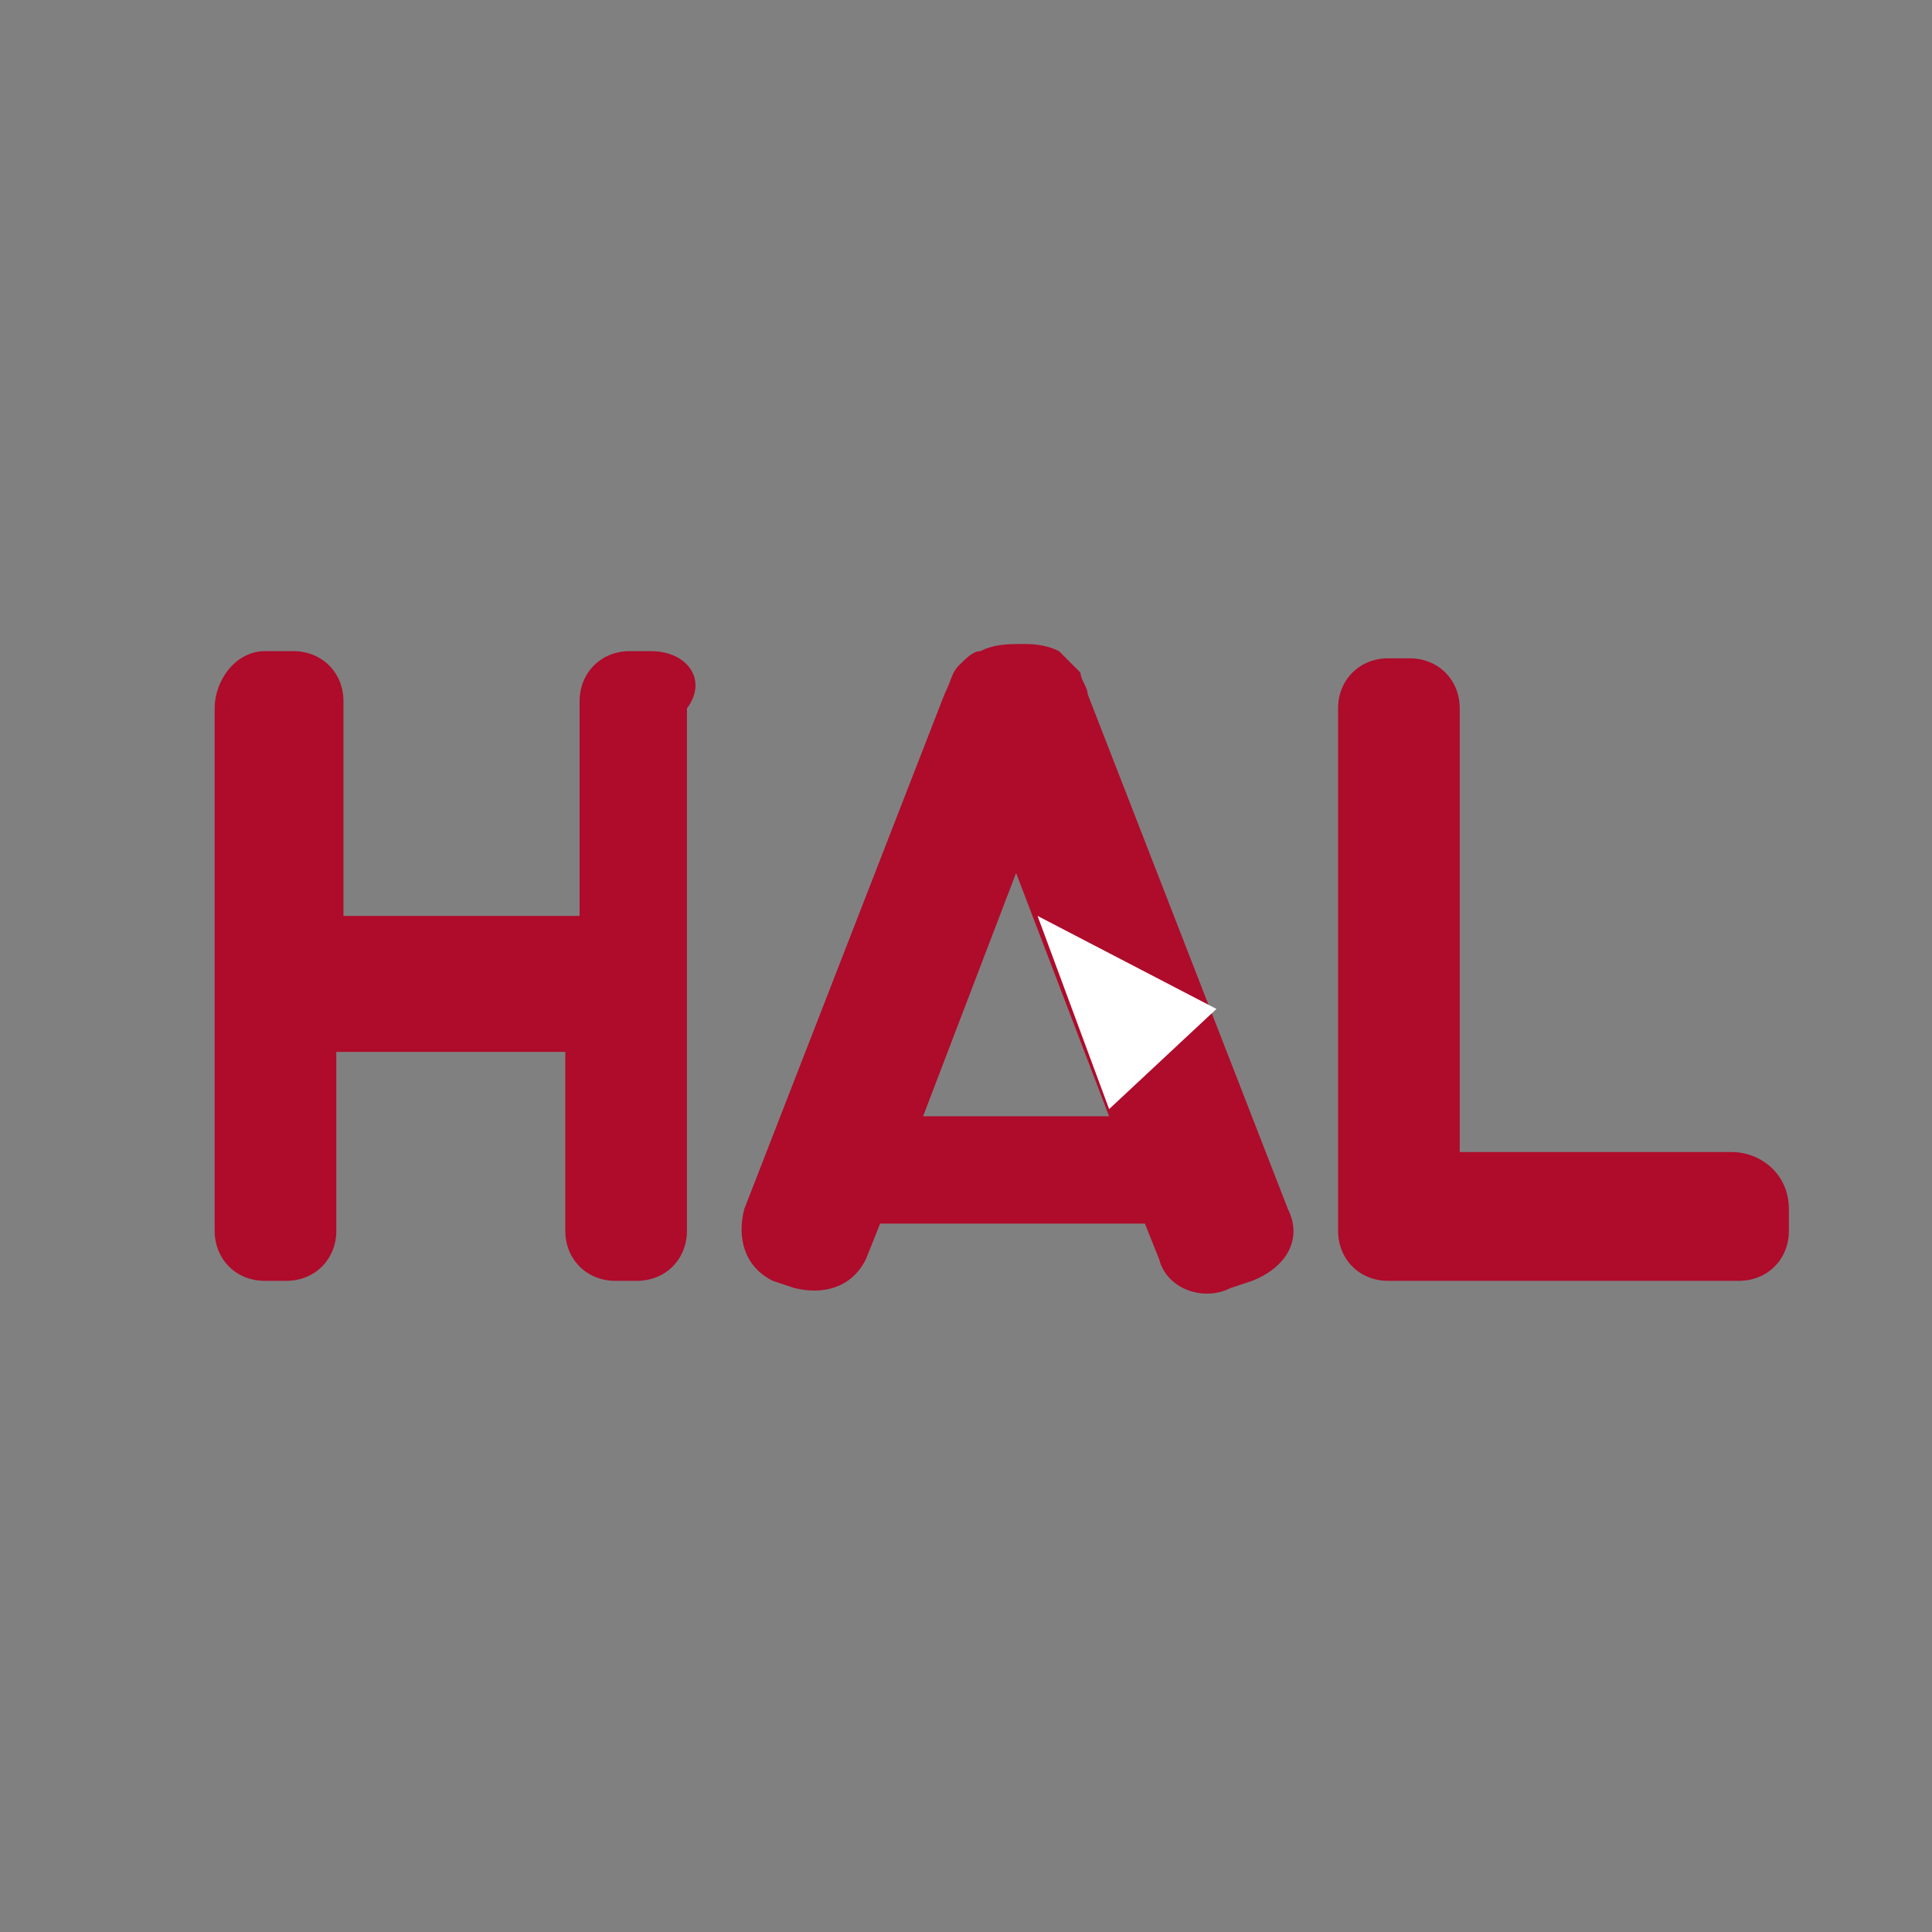 <?xml version="1.0" encoding="utf-8"?>
<!-- Generator: Adobe Illustrator 24.3.0, SVG Export Plug-In . SVG Version: 6.00 Build 0)  -->
<svg version="1.1" id="Calque_1" xmlns="http://www.w3.org/2000/svg" xmlns:xlink="http://www.w3.org/1999/xlink" x="0px" y="0px"
	 viewBox="0 0 27 27" style="enable-background:new 0 0 27 27;" xml:space="preserve">
<rect x="0" y="0" width="27" height="27" fill="#808080" stroke="none"/>
<style type="text/css">
	.st0{fill:#AF0B2B;}
	.st1{fill:#FFFFFF;}
</style>
<path class="st0" d="M24.2,16.1h-3.8V9.9c0-0.4-0.3-0.7-0.7-0.7l0,0h-0.3c-0.4,0-0.7,0.3-0.7,0.7l0,0v7.3c0,0.4,0.3,0.7,0.7,0.7l0,0
	h4.9c0.4,0,0.7-0.3,0.7-0.7l0,0v-0.3C25,16.4,24.6,16.1,24.2,16.1C24.2,16.1,24.2,16.1,24.2,16.1z"/>
<path class="st0" d="M9.1,9.1H8.8c-0.4,0-0.7,0.3-0.7,0.7l0,0v3H4.8v-3c0-0.4-0.3-0.7-0.7-0.7l0,0H3.7C3.3,9.1,3,9.5,3,9.9v7.3
	c0,0.4,0.3,0.7,0.7,0.7l0,0h0.3c0.4,0,0.7-0.3,0.7-0.7l0,0v-2.5h3.2v2.5c0,0.4,0.3,0.7,0.7,0.7l0,0h0.3c0.4,0,0.7-0.3,0.7-0.7l0,0
	V9.9C9.9,9.5,9.6,9.1,9.1,9.1L9.1,9.1z"/>
<path class="st0" d="M18,16.9l-2.8-7.2c0-0.1-0.1-0.2-0.1-0.3c-0.1-0.1-0.2-0.2-0.3-0.3C14.6,9,14.4,9,14.3,9c-0.2,0-0.4,0-0.6,0.1
	c-0.1,0-0.2,0.1-0.3,0.2c-0.1,0.1-0.1,0.2-0.2,0.4l-2.8,7.2c-0.1,0.4,0,0.8,0.4,1l0.3,0.1c0.4,0.1,0.8,0,1-0.4l0.2-0.5h3.7l0.2,0.5
	c0.1,0.4,0.6,0.6,1,0.4l0.3-0.1C18,17.7,18.2,17.3,18,16.9C18,16.9,18,16.9,18,16.9z M12.9,15.6l1.3-3.4l1.3,3.4L12.9,15.6
	L12.9,15.6z"/>
<polygon class="st1" points="14.5,12.8 17,14.1 15.5,15.5 "/>
</svg>
